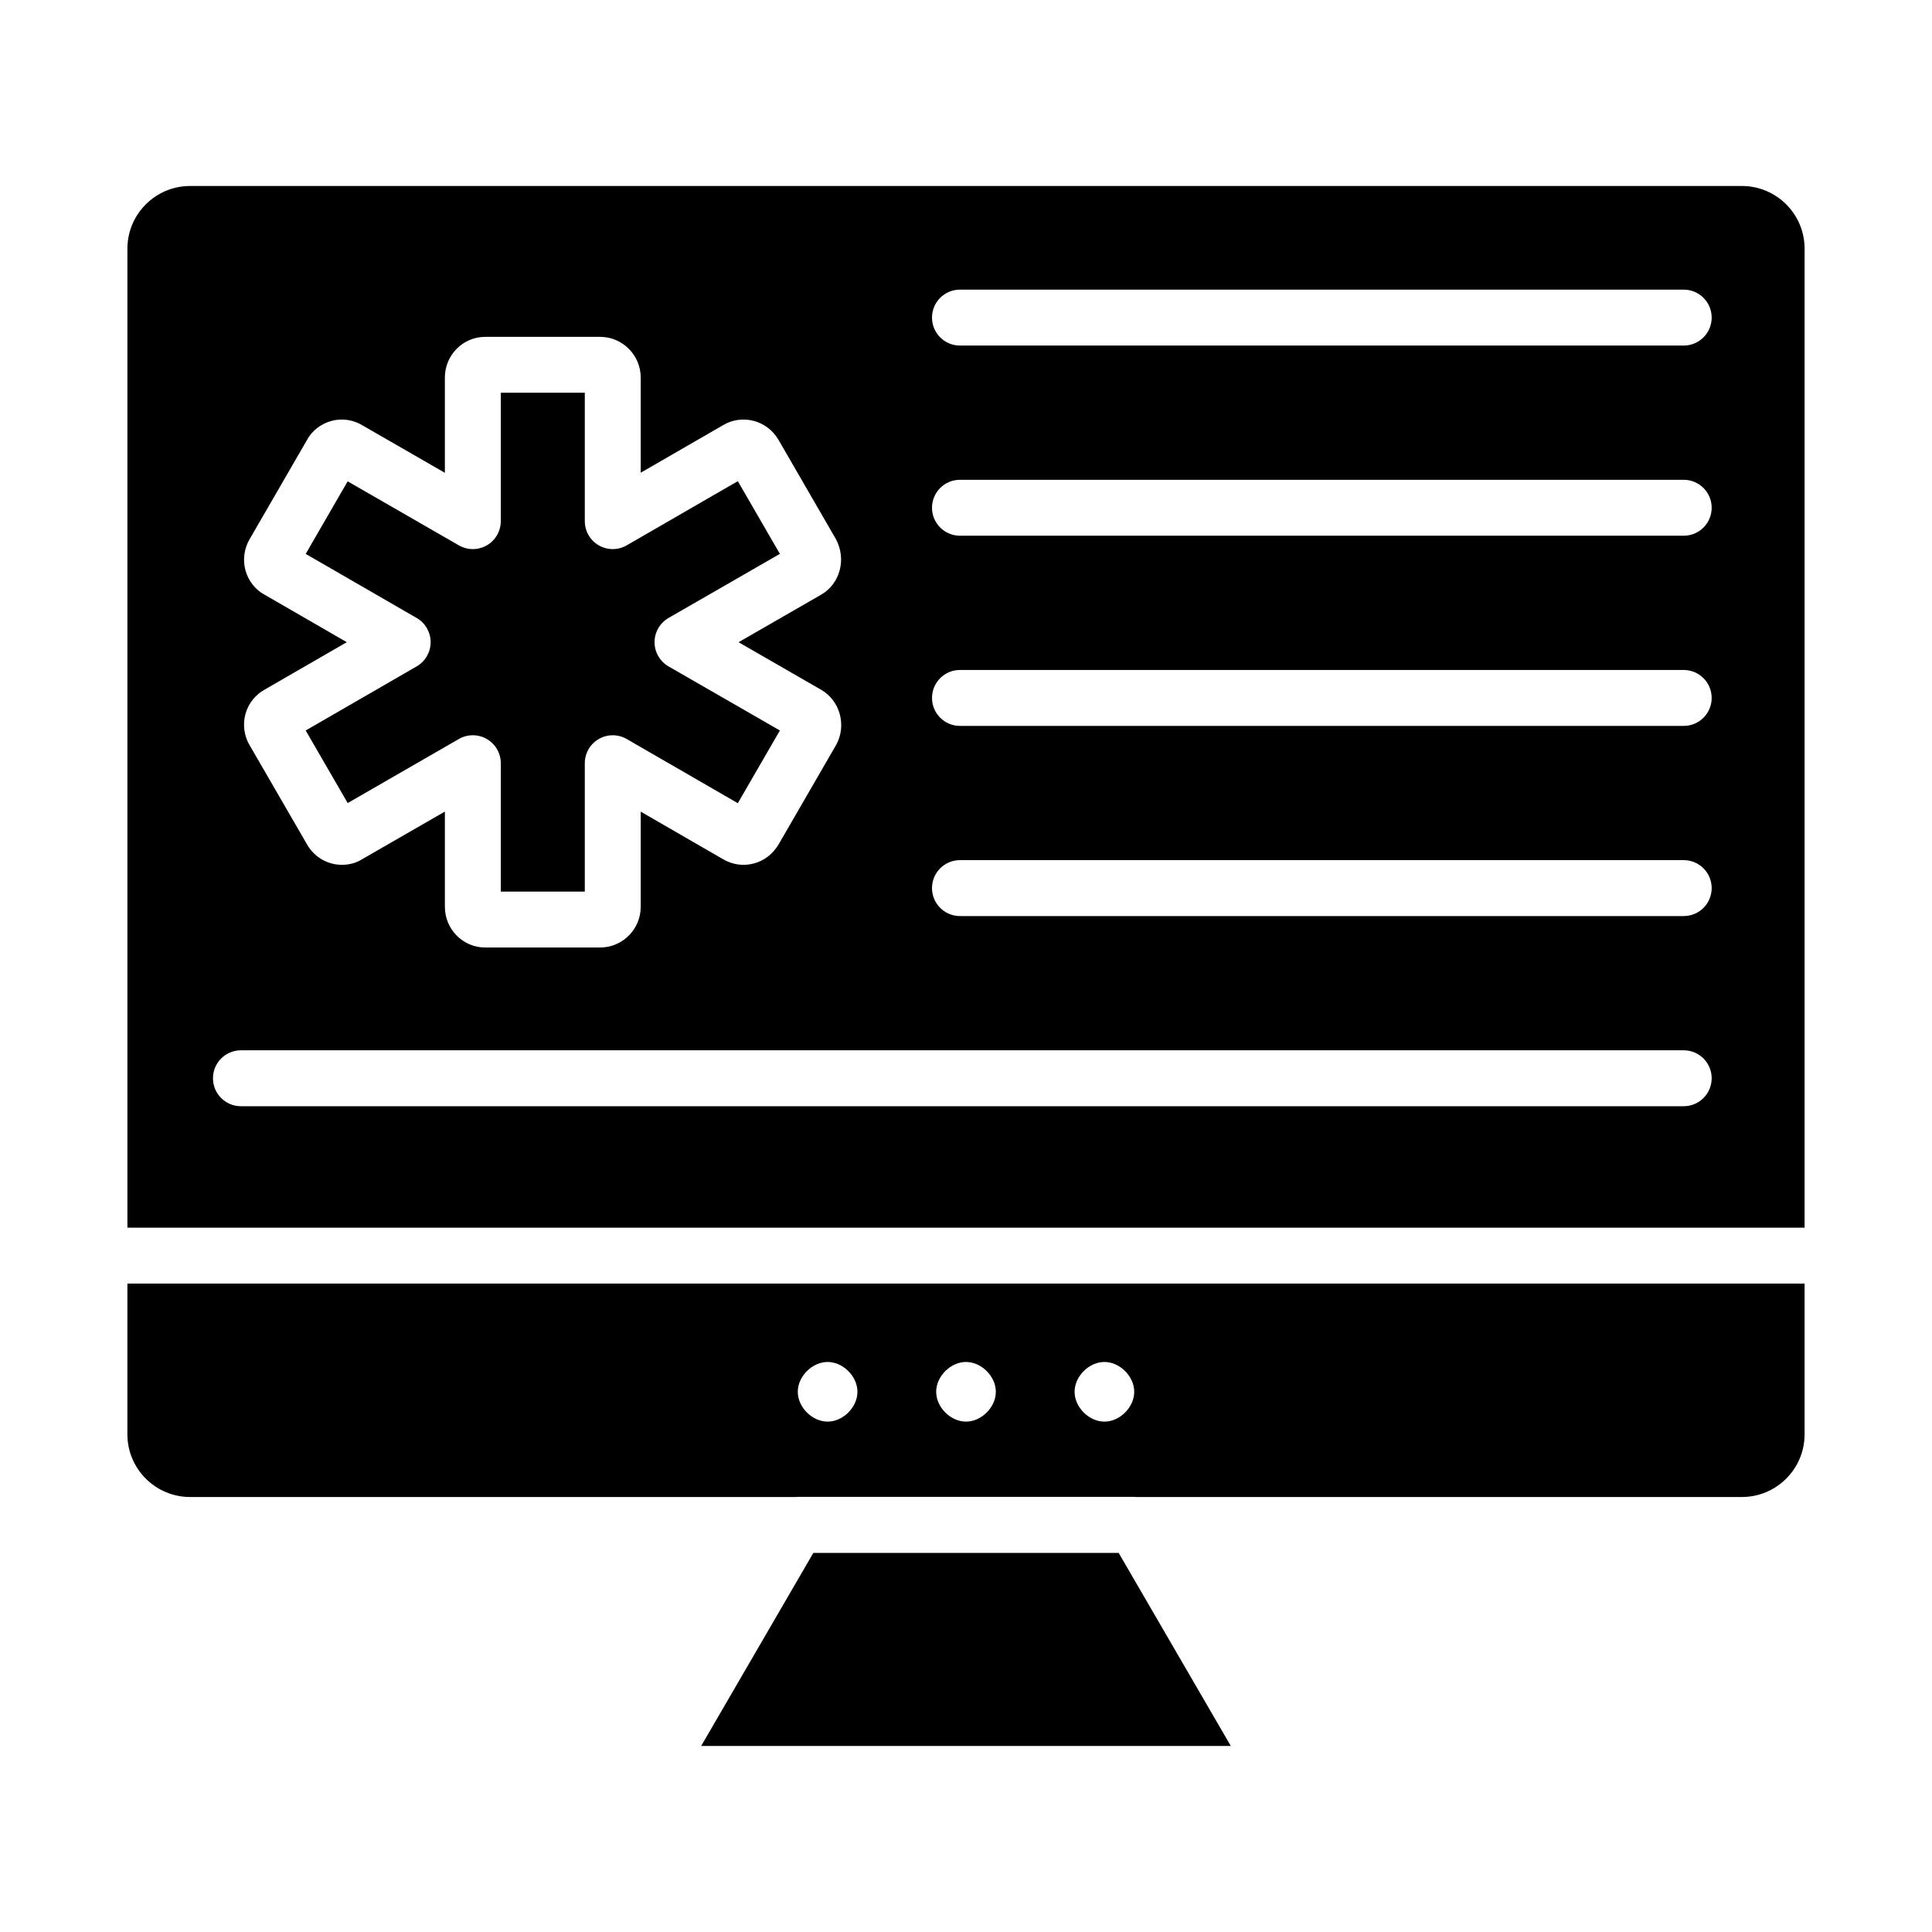 <?xml version="1.0" encoding="UTF-8"?>
<!-- Uploaded to: ICON Repo, www.svgrepo.com, Generator: ICON Repo Mixer Tools -->
<svg fill="#000000" width="800px" height="800px" version="1.1" viewBox="144 144 512 512" xmlns="http://www.w3.org/2000/svg">
 <g>
  <path d="m177.76 524.12c0 9.152 7.453 16.602 16.605 16.602h160.66c0.094-0.004 0.18-0.035 0.273-0.035h89.398c0.094 0 0.18 0.031 0.273 0.035h160.66c9.152 0 16.605-7.449 16.605-16.602v-39.961h-444.47zm258.92-19.184c4.094 0 7.902 3.812 7.902 7.906 0 4.09-3.805 7.902-7.902 7.902-4.094 0-7.902-3.809-7.902-7.902s3.805-7.906 7.902-7.906zm-36.676 0c4.094 0 7.902 3.812 7.902 7.906 0 4.09-3.805 7.902-7.902 7.902-4.094 0-7.906-3.809-7.906-7.902-0.004-4.094 3.809-7.906 7.906-7.906zm-36.676 0c4.094 0 7.902 3.812 7.902 7.906 0 4.09-3.805 7.902-7.902 7.902-4.094 0-7.906-3.809-7.906-7.902-0.004-4.094 3.809-7.906 7.906-7.906z"/>
  <path d="m359.54 555.54-29.723 51.16h140.36l-29.715-51.16z"/>
  <path d="m265.61 339.84c2.285-1.324 5.109-1.316 7.41 0.008 2.285 1.324 3.695 3.769 3.695 6.414v34.023h22.262v-34.023c0-2.648 1.41-5.094 3.703-6.418 2.285-1.324 5.121-1.32 7.41 0.004l29.441 17.004 11.148-19.266-29.504-16.98c-2.293-1.324-3.711-3.769-3.711-6.422s1.418-5.098 3.711-6.422l29.504-16.984-11.148-19.266-29.441 17.008c-2.285 1.324-5.121 1.328-7.41 0.004-2.293-1.324-3.703-3.769-3.703-6.418v-34.023h-22.262v34.023c0 2.644-1.41 5.09-3.695 6.414-2.293 1.316-5.117 1.332-7.41 0.008l-29.477-16.969-11.121 19.23 29.406 16.98c2.293 1.32 3.703 3.766 3.703 6.414s-1.41 5.094-3.703 6.414l-29.406 16.984 11.129 19.234z"/>
  <path d="m605.63 193.29h-411.26c-9.152 0-16.605 7.449-16.605 16.605v259.45h444.47v-259.45c0-9.156-7.453-16.605-16.605-16.605zm-391.57 108.28c-2.328-1.238-4.238-3.613-5.008-6.402-0.773-2.816-0.348-5.883 1.172-8.406l15.156-26.199c1.258-2.375 3.691-4.293 6.539-5.039 2.852-0.734 5.883-0.258 8.336 1.32l21.641 12.457v-25.25c0-5.945 4.789-10.781 10.672-10.781h30.445c5.949 0 10.781 4.836 10.781 10.781v25.227l21.836-12.609c2.41-1.445 5.356-1.863 8.141-1.125 2.715 0.723 5.016 2.473 6.488 4.93l15.273 26.41c2.863 5.363 1.051 11.859-3.914 14.707l-21.895 12.605 21.902 12.609c4.957 2.852 6.766 9.34 4.039 14.469l-15.352 26.547c-1.527 2.539-3.828 4.289-6.539 5.012-2.793 0.746-5.731 0.324-8.25-1.188l-21.727-12.551v25.227c0 5.945-4.832 10.781-10.781 10.781h-30.445c-5.883 0-10.672-4.836-10.672-10.781v-25.246l-21.953 12.641c-2.141 1.387-5.18 1.871-8.023 1.133-2.852-0.746-5.281-2.668-6.672-5.269l-15.094-26.082c-1.453-2.41-1.883-5.473-1.105-8.293 0.766-2.789 2.676-5.164 5.223-6.527l21.625-12.492zm376.14 135.59h-382.35c-4.094 0-7.41-3.316-7.41-7.41 0-4.09 3.312-7.41 7.41-7.41h382.35c4.094 0 7.41 3.316 7.41 7.41-0.004 4.09-3.316 7.41-7.414 7.41zm0-50.395h-191.8c-4.094 0-7.41-3.316-7.41-7.41 0-4.09 3.312-7.41 7.41-7.41h191.8c4.094 0 7.41 3.316 7.41 7.41s-3.312 7.41-7.41 7.41zm0-50.395h-191.8c-4.094 0-7.41-3.316-7.41-7.41 0-4.09 3.312-7.41 7.41-7.41h191.8c4.094 0 7.41 3.316 7.41 7.41s-3.312 7.41-7.41 7.41zm0-50.398h-191.8c-4.094 0-7.41-3.316-7.41-7.41 0-4.09 3.312-7.41 7.41-7.41h191.8c4.094 0 7.41 3.316 7.41 7.41s-3.312 7.41-7.41 7.41zm0-50.395h-191.8c-4.094 0-7.41-3.316-7.41-7.41 0-4.09 3.312-7.41 7.41-7.41h191.8c4.094 0 7.41 3.316 7.41 7.41s-3.312 7.41-7.41 7.41z"/>
 </g>
</svg>